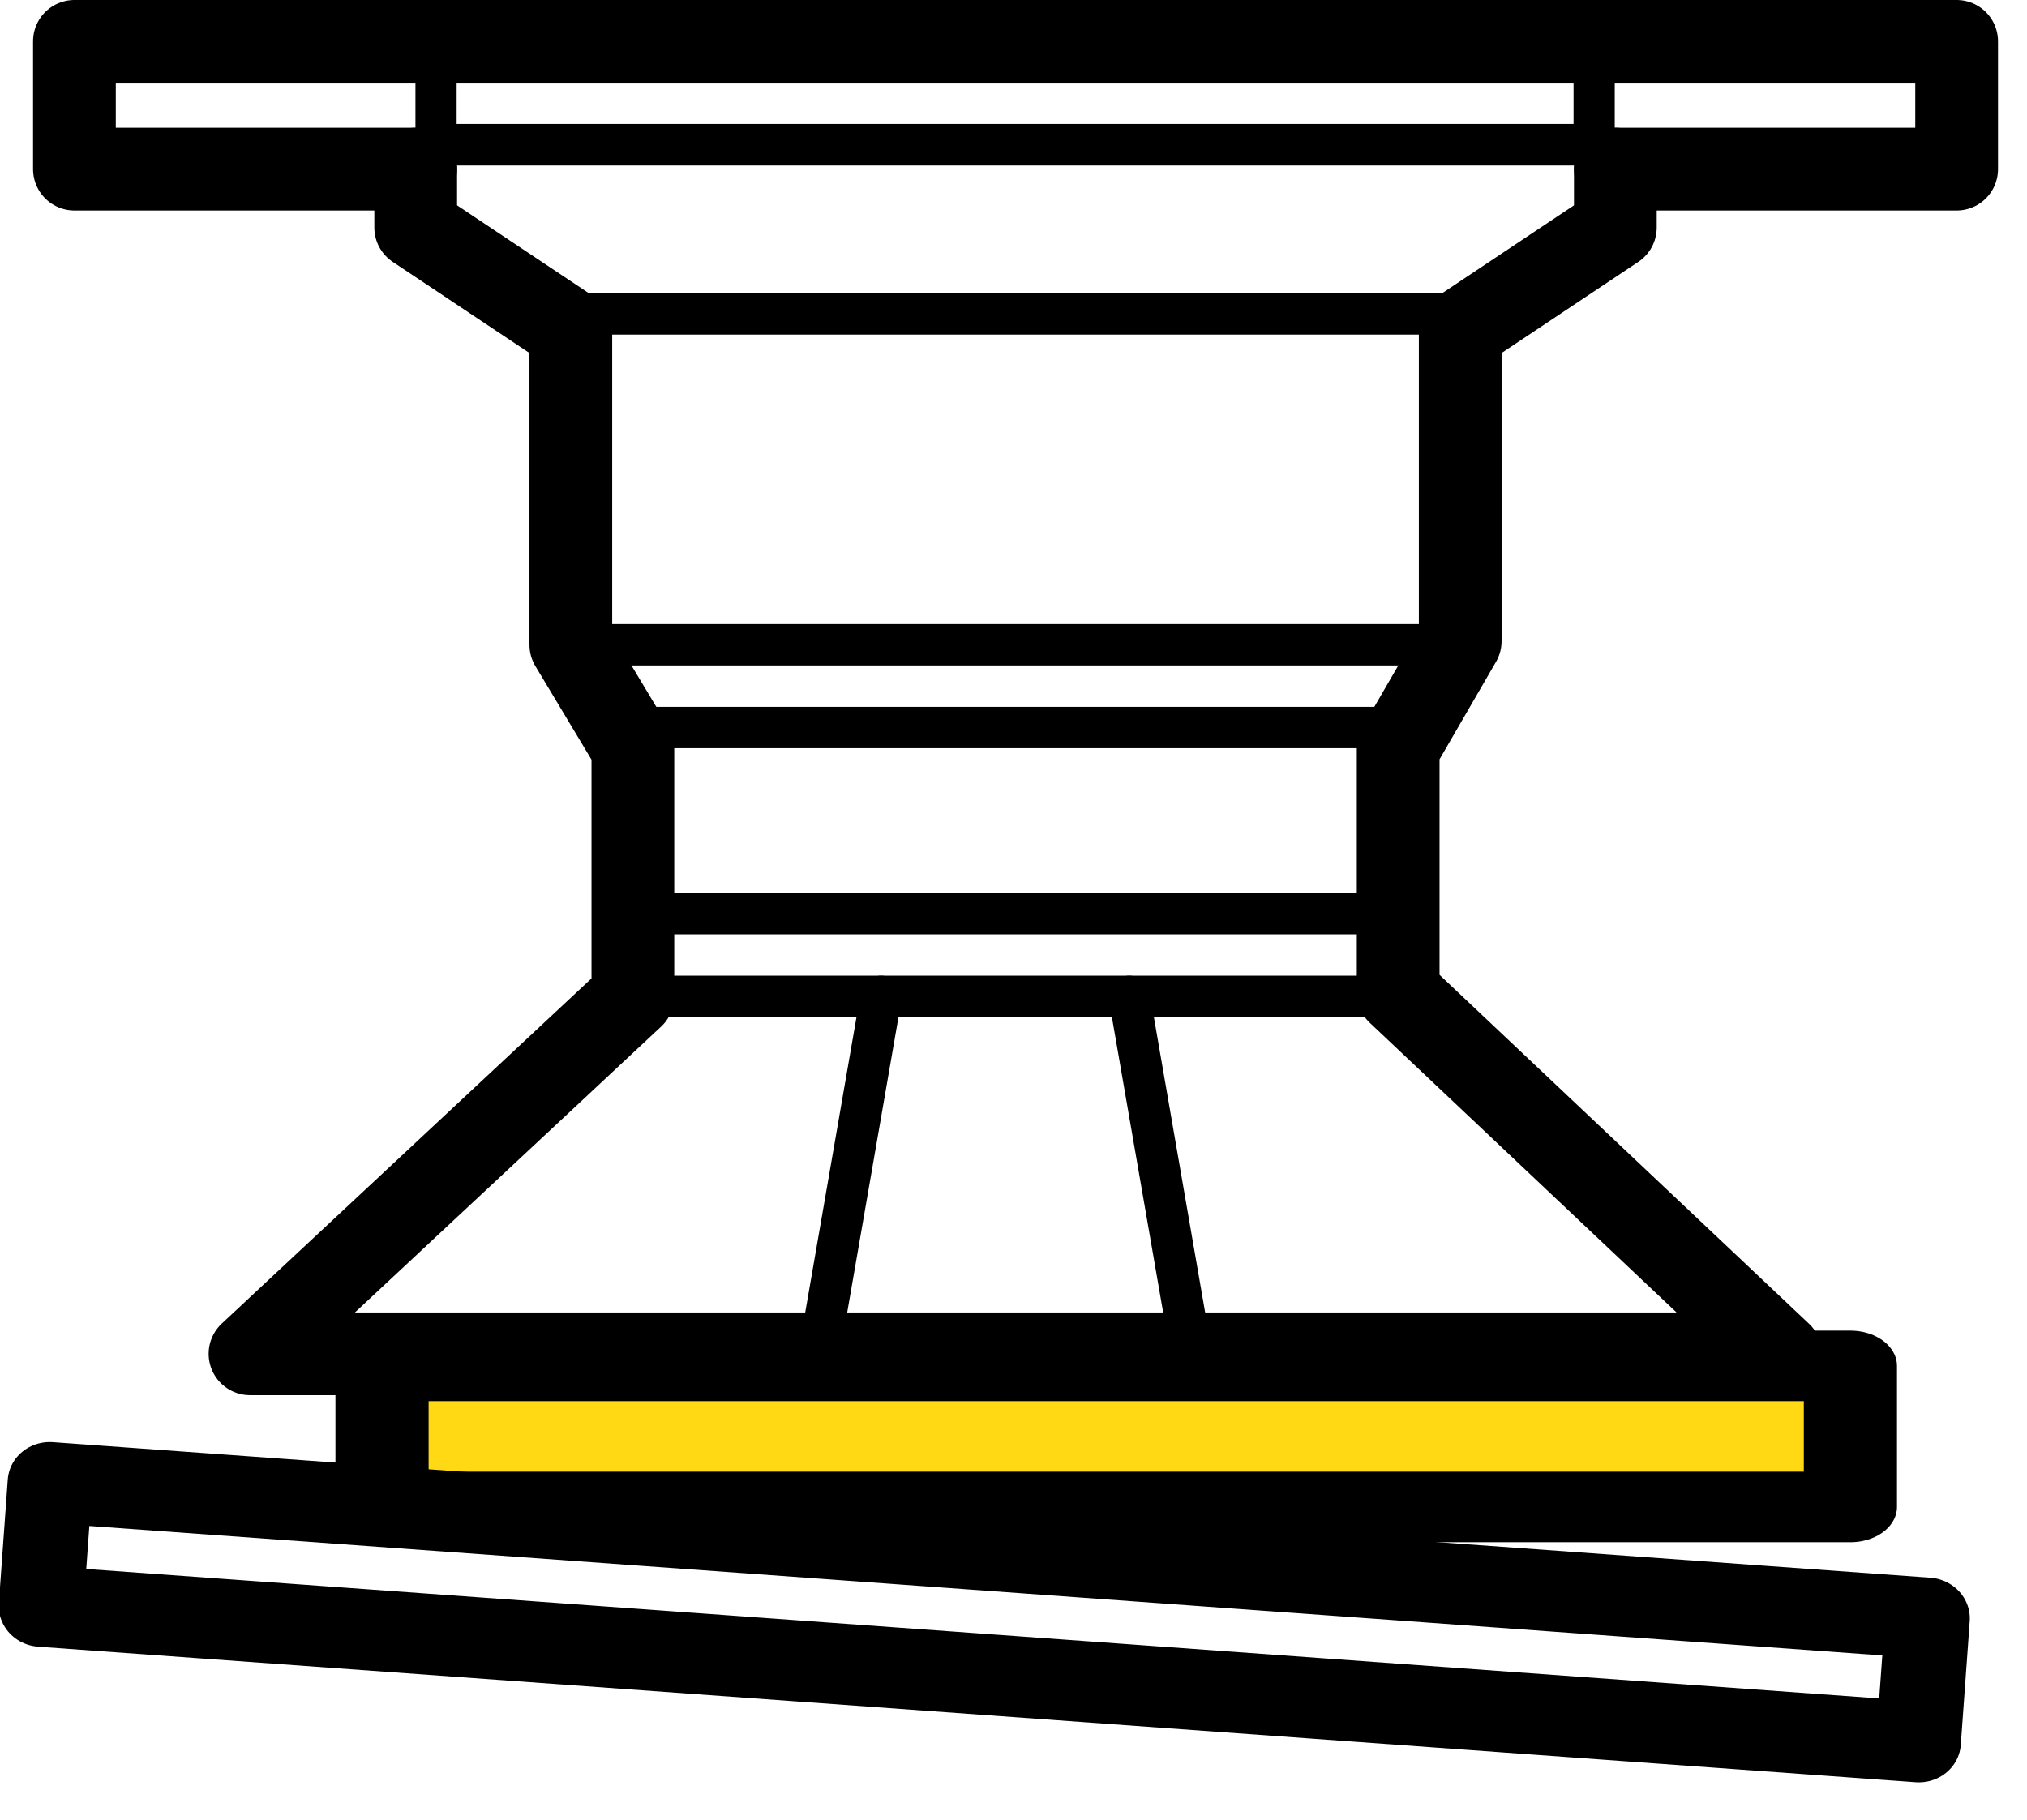 <?xml version="1.0" encoding="UTF-8" standalone="no"?>
<!DOCTYPE svg PUBLIC "-//W3C//DTD SVG 1.1//EN" "http://www.w3.org/Graphics/SVG/1.1/DTD/svg11.dtd">
<svg width="100%" height="100%" viewBox="0 0 49 44" version="1.1" xmlns="http://www.w3.org/2000/svg" xmlns:xlink="http://www.w3.org/1999/xlink" xml:space="preserve" xmlns:serif="http://www.serif.com/" style="fill-rule:evenodd;clip-rule:evenodd;stroke-linecap:round;stroke-linejoin:round;stroke-miterlimit:1.5;">
    <g transform="matrix(0.5,0,0,0.5,-295.201,-253)">
        <g transform="matrix(1,0,0,1,-320.5,-367.179)">
            <g transform="matrix(1,0,0,1,216.5,0)">
                <g transform="matrix(1,0,0,1,214,811.358)">
                    <path d="M508,77L551,77" style="fill:none;stroke:black;stroke-width:2px;"/>
                    <g transform="matrix(1,0,0,1,393,-444.179)">
                        <path d="M165.5,514.179L182,514.179L182,508L91,508L91,514.179L107.5,514.179" style="fill:none;stroke:black;stroke-width:4px;"/>
                    </g>
                    <g transform="matrix(1,0,0,1,393,-444.179)">
                        <path d="M165.5,514.179L165.5,517L158,522L158,537L155,542.179L155,554L173.489,571.462L99.489,571.462L118,554.179L118,542.179L115,537.179L115,522L107.5,517L107.5,514.179" style="fill:none;stroke:black;stroke-width:4px;"/>
                    </g>
                    <g transform="matrix(0.991,0,0,1,394.951,-444.179)">
                        <rect x="107.5" y="508" width="56.5" height="5" style="fill:none;stroke:black;stroke-width:2.01px;"/>
                    </g>
                    <path d="M508,93L551,93" style="fill:none;stroke:black;stroke-width:2px;"/>
                    <g transform="matrix(1,0,0,1,0,4)">
                        <path d="M511,93L548,93" style="fill:none;stroke:black;stroke-width:2px;"/>
                    </g>
                    <path d="M511.5,110L547.5,110" style="fill:none;stroke:black;stroke-width:2px;"/>
                    <g transform="matrix(1,0,0,1,0,-4)">
                        <path d="M511.5,110L547.5,110" style="fill:none;stroke:black;stroke-width:2px;"/>
                    </g>
                    <path d="M523,110L520,127.283" style="fill:none;stroke:black;stroke-width:2px;"/>
                    <g transform="matrix(-1,0,0,1,1058,0)">
                        <path d="M523,110L520,127.283" style="fill:none;stroke:black;stroke-width:2px;"/>
                    </g>
                </g>
            </g>
            <g transform="matrix(1.224,0,0,0.927,-210.172,129.027)">
                <rect x="931" y="874" width="58" height="7.358" style="fill:rgb(255,217,19);stroke:black;stroke-width:3.68px;stroke-linecap:square;"/>
            </g>
            <g transform="matrix(1.565,0.113,-0.108,1.496,798.732,178.678)">
                <rect x="108" y="504" width="58" height="4" style="fill:none;stroke:black;stroke-width:2.61px;"/>
            </g>
        </g>
    </g>
</svg>
